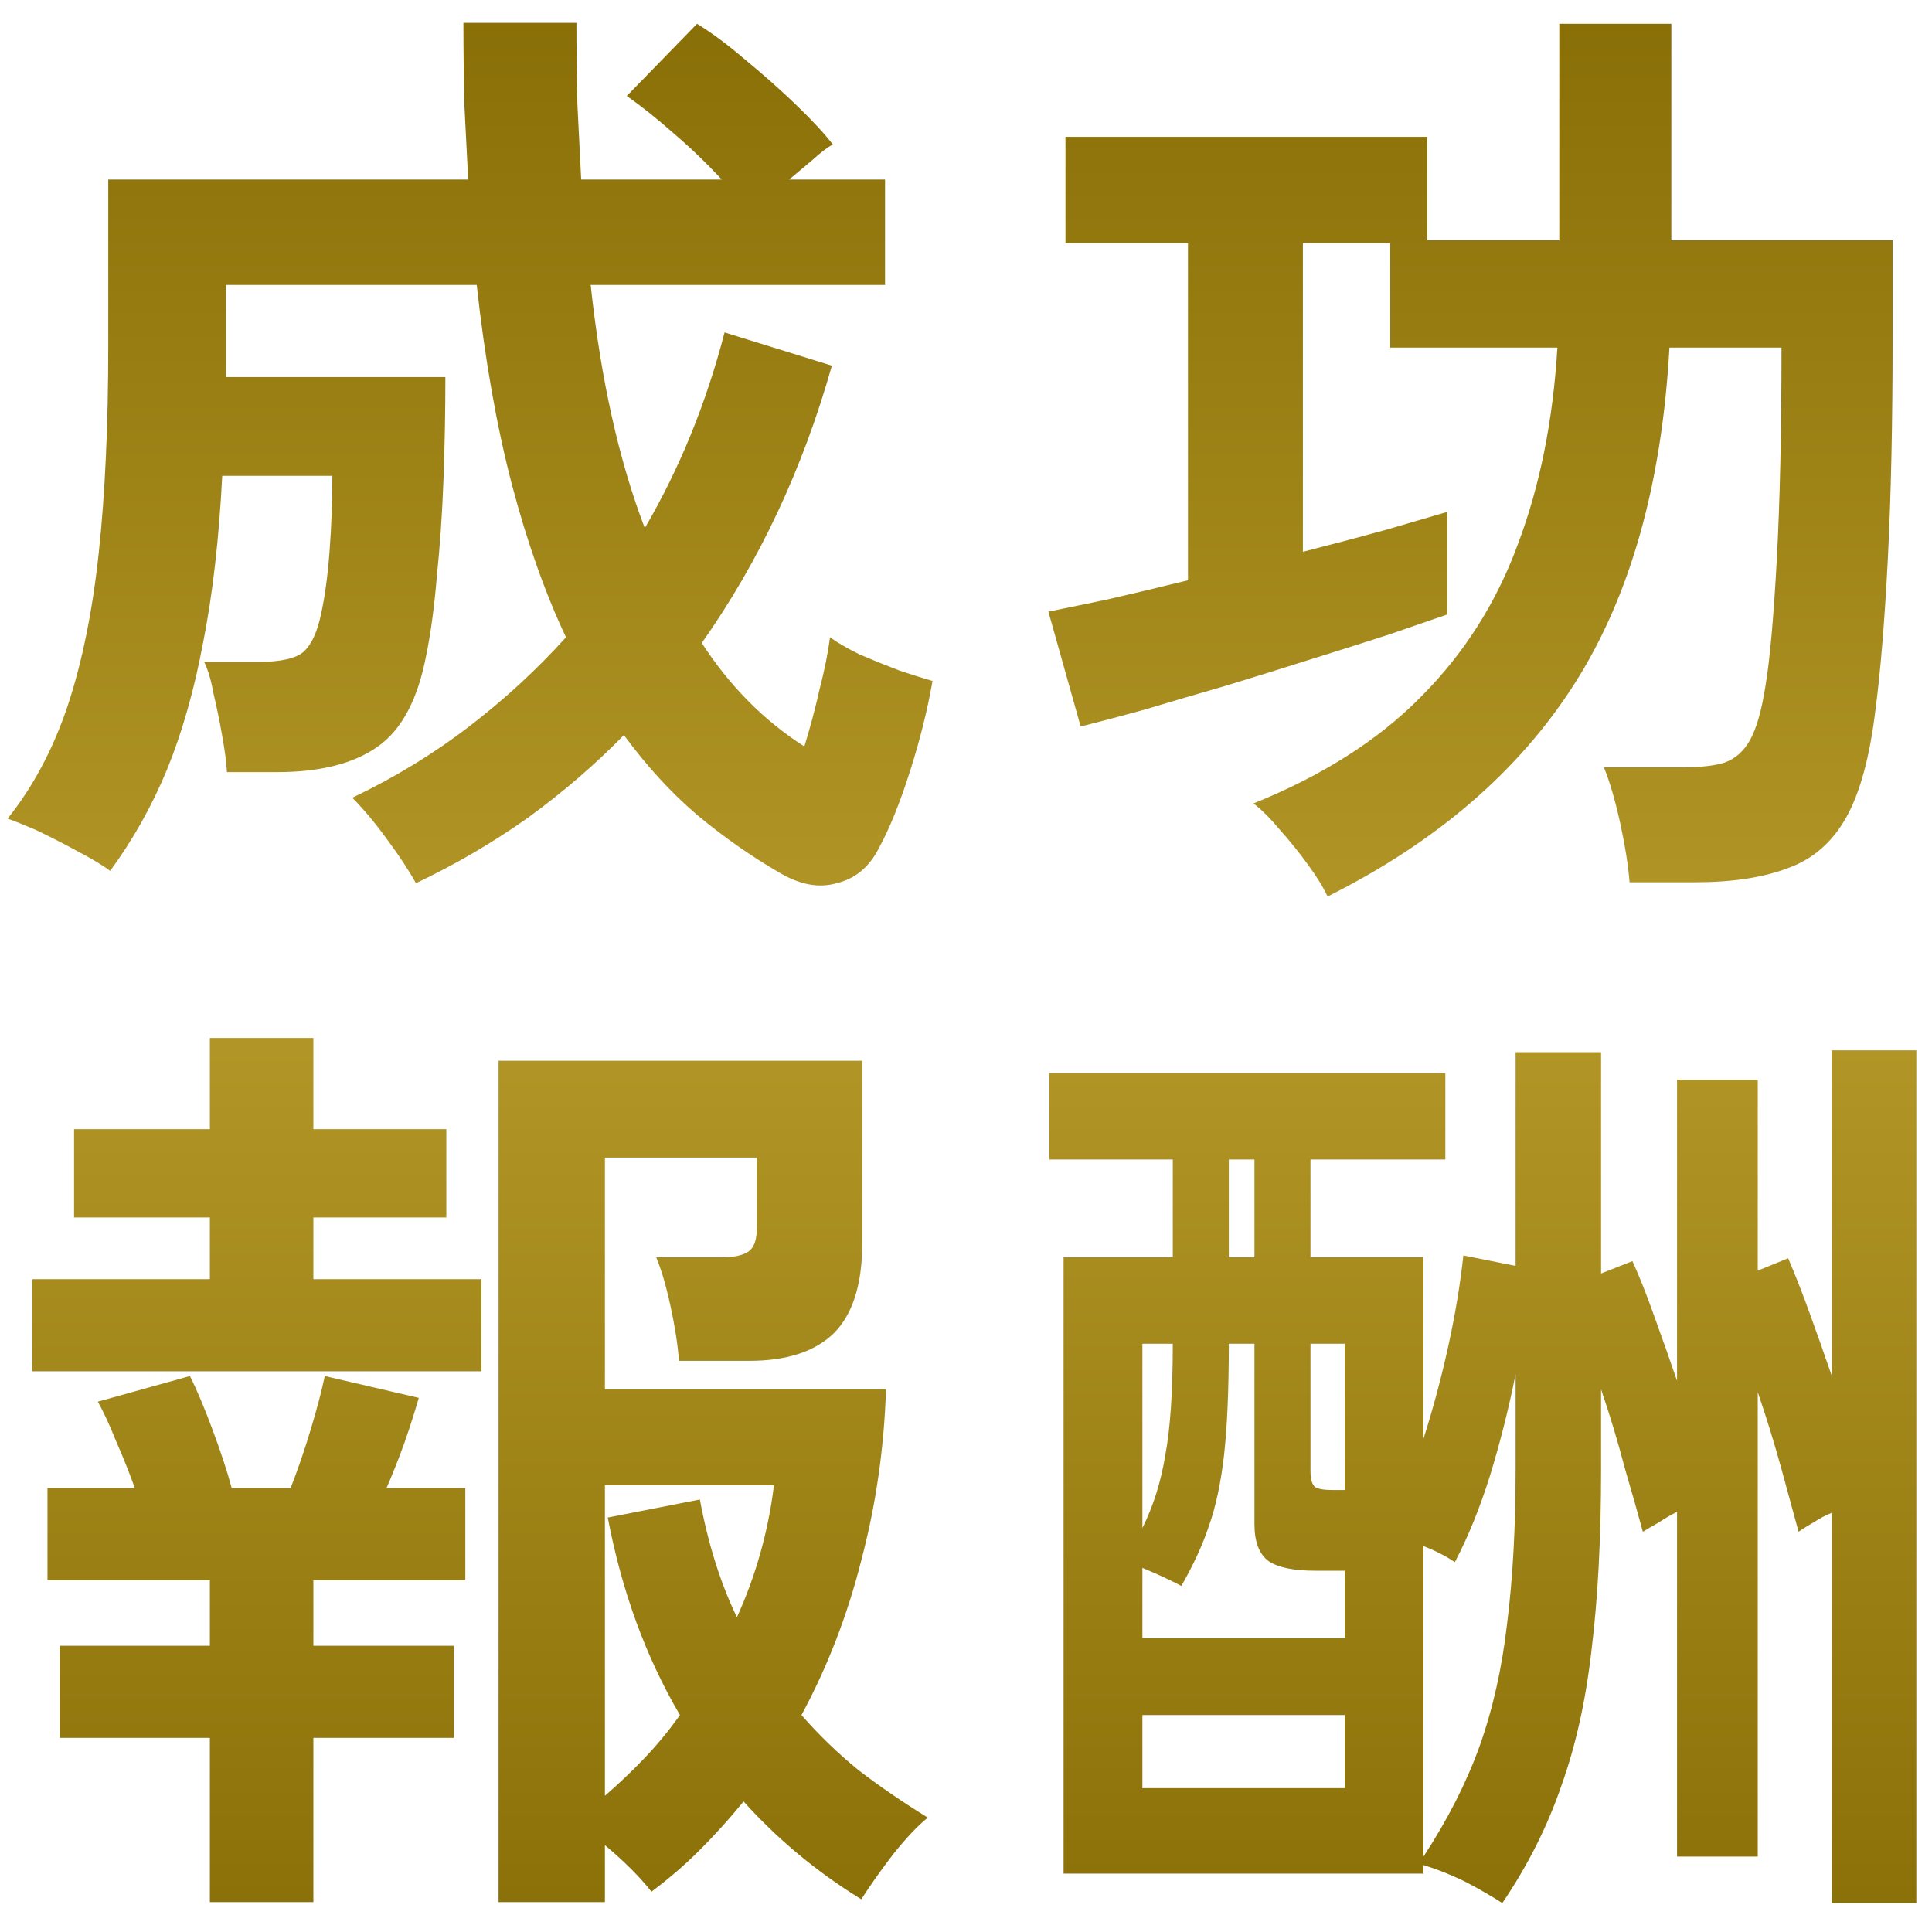 <?xml version="1.0" encoding="UTF-8"?> <svg xmlns="http://www.w3.org/2000/svg" width="59" height="59" viewBox="0 0 59 59" fill="none"><path d="M12.702 26.972C12.489 26.585 12.19 26.131 11.803 25.609C11.436 25.106 11.088 24.691 10.759 24.362C12.054 23.743 13.243 23.018 14.326 22.187C15.409 21.356 16.395 20.447 17.284 19.461C16.646 18.108 16.095 16.551 15.631 14.792C15.167 13.013 14.809 10.983 14.558 8.702H6.902V11.515H13.601C13.601 12.54 13.582 13.584 13.543 14.647C13.504 15.691 13.437 16.677 13.34 17.605C13.263 18.533 13.156 19.326 13.021 19.983C12.77 21.336 12.277 22.274 11.542 22.796C10.807 23.318 9.783 23.579 8.468 23.579H6.931C6.912 23.27 6.863 22.902 6.786 22.477C6.709 22.032 6.622 21.607 6.525 21.201C6.448 20.776 6.351 20.447 6.235 20.215H7.859C8.574 20.215 9.048 20.109 9.28 19.896C9.512 19.683 9.686 19.306 9.802 18.765C9.918 18.243 10.005 17.605 10.063 16.851C10.121 16.078 10.15 15.304 10.15 14.531H6.786C6.689 16.445 6.496 18.137 6.206 19.606C5.935 21.056 5.568 22.351 5.104 23.492C4.64 24.613 4.06 25.648 3.364 26.595C3.132 26.421 2.794 26.218 2.349 25.986C1.924 25.754 1.508 25.541 1.102 25.348C0.696 25.174 0.406 25.058 0.232 25C1.005 24.033 1.614 22.893 2.059 21.578C2.504 20.244 2.823 18.678 3.016 16.88C3.209 15.082 3.306 12.975 3.306 10.558V5.483H14.297C14.258 4.748 14.22 3.985 14.181 3.192C14.162 2.38 14.152 1.549 14.152 0.698H17.603C17.603 1.529 17.613 2.351 17.632 3.163C17.671 3.956 17.709 4.729 17.748 5.483H22.04C21.576 4.98 21.083 4.507 20.561 4.062C20.058 3.617 19.585 3.24 19.14 2.931L21.286 0.727C21.731 0.998 22.224 1.365 22.765 1.829C23.306 2.274 23.819 2.728 24.302 3.192C24.785 3.656 25.162 4.062 25.433 4.41C25.259 4.507 25.056 4.661 24.824 4.874C24.592 5.067 24.35 5.27 24.099 5.483H27.028V8.702H18.038C18.347 11.583 18.898 14.057 19.691 16.126C20.754 14.309 21.566 12.317 22.127 10.152L25.404 11.167C24.515 14.318 23.19 17.141 21.431 19.635C22.282 20.95 23.326 22.003 24.563 22.796C24.737 22.235 24.892 21.655 25.027 21.056C25.182 20.457 25.288 19.925 25.346 19.461C25.559 19.616 25.858 19.79 26.245 19.983C26.651 20.157 27.057 20.321 27.463 20.476C27.869 20.611 28.207 20.718 28.478 20.795C28.323 21.684 28.091 22.612 27.782 23.579C27.473 24.546 27.154 25.329 26.825 25.928C26.535 26.489 26.11 26.837 25.549 26.972C25.008 27.127 24.428 27.02 23.809 26.653C22.939 26.15 22.098 25.561 21.286 24.884C20.493 24.207 19.749 23.395 19.053 22.448C18.164 23.357 17.187 24.198 16.124 24.971C15.061 25.725 13.92 26.392 12.702 26.972ZM40.542 27.378C40.407 27.088 40.204 26.759 39.933 26.392C39.682 26.044 39.401 25.696 39.092 25.348C38.802 25 38.531 24.729 38.28 24.536C40.387 23.685 42.089 22.603 43.384 21.288C44.699 19.973 45.685 18.427 46.342 16.648C47.019 14.869 47.425 12.859 47.56 10.616H42.456V7.426H39.788V16.851C40.697 16.619 41.538 16.397 42.311 16.184C43.104 15.952 43.732 15.768 44.196 15.633V18.765C43.751 18.92 43.162 19.123 42.427 19.374C41.712 19.606 40.919 19.857 40.049 20.128C39.198 20.399 38.328 20.669 37.439 20.94C36.569 21.191 35.747 21.433 34.974 21.665C34.201 21.878 33.543 22.052 33.002 22.187L32.016 18.678C32.499 18.581 33.108 18.456 33.843 18.301C34.597 18.127 35.409 17.934 36.279 17.721V7.426H32.538V4.178H43.587V7.339H47.618V0.727H51.04V7.339H57.797V10.326C57.797 12.897 57.749 15.14 57.652 17.054C57.555 18.949 57.43 20.486 57.275 21.665C57.101 23.115 56.801 24.217 56.376 24.971C55.951 25.725 55.361 26.237 54.607 26.508C53.853 26.798 52.906 26.943 51.765 26.943H49.764C49.725 26.44 49.629 25.831 49.474 25.116C49.319 24.42 49.155 23.859 48.981 23.434H51.359C51.92 23.434 52.355 23.386 52.664 23.289C52.993 23.173 53.254 22.941 53.447 22.593C53.64 22.245 53.795 21.704 53.911 20.969C54.046 20.176 54.162 18.891 54.259 17.112C54.356 15.333 54.404 13.168 54.404 10.616H50.982C50.75 14.792 49.783 18.214 48.082 20.882C46.381 23.55 43.867 25.715 40.542 27.378ZM15.225 58.088V32.394H26.332V37.962C26.332 39.219 26.042 40.137 25.462 40.717C24.882 41.278 24.022 41.558 22.881 41.558H20.735C20.696 41.055 20.609 40.495 20.474 39.876C20.339 39.257 20.194 38.764 20.039 38.397H22.04C22.407 38.397 22.678 38.339 22.852 38.223C23.026 38.107 23.113 37.865 23.113 37.498V35.352H18.473V42.428H27.057C26.999 44.226 26.748 45.966 26.303 47.648C25.878 49.33 25.269 50.906 24.476 52.375C24.998 52.974 25.578 53.535 26.216 54.057C26.873 54.56 27.579 55.043 28.333 55.507C28.024 55.758 27.676 56.126 27.289 56.609C26.902 57.112 26.574 57.576 26.303 58.001C24.95 57.17 23.751 56.174 22.707 55.014C22.282 55.536 21.837 56.029 21.373 56.493C20.909 56.957 20.416 57.382 19.894 57.769C19.546 57.324 19.072 56.851 18.473 56.348V58.088H15.225ZM6.409 58.088V53.071H1.827V50.258H6.409V48.257H1.45V45.444H4.118C3.944 44.961 3.751 44.477 3.538 43.994C3.345 43.511 3.161 43.114 2.987 42.805L5.8 42.022C6.013 42.447 6.245 42.998 6.496 43.675C6.747 44.352 6.941 44.941 7.076 45.444H8.874C9.087 44.903 9.29 44.313 9.483 43.675C9.676 43.037 9.821 42.486 9.918 42.022L12.789 42.689C12.673 43.095 12.528 43.549 12.354 44.052C12.18 44.535 11.996 44.999 11.803 45.444H14.21V48.257H9.57V50.258H13.862V53.071H9.57V58.088H6.409ZM0.986 41.877V39.064H6.409V37.179H2.262V34.482H6.409V31.698H9.57V34.482H13.63V37.179H9.57V39.064H14.703V41.877H0.986ZM18.473 54.84C18.898 54.473 19.304 54.086 19.691 53.68C20.078 53.274 20.435 52.839 20.764 52.375C20.242 51.486 19.797 50.538 19.43 49.533C19.063 48.528 18.773 47.464 18.56 46.343L21.373 45.792C21.624 47.145 22.001 48.344 22.504 49.388C23.084 48.112 23.461 46.768 23.635 45.357H18.473V54.84ZM45.878 58.117C45.549 57.904 45.163 57.682 44.718 57.45C44.273 57.237 43.858 57.073 43.471 56.957V57.218H32.48V38.397H35.815V35.41H32.045V32.771H44.138V35.41H40.02V38.397H43.471V43.936C43.761 43.027 44.012 42.09 44.225 41.123C44.438 40.156 44.592 39.228 44.689 38.339L46.284 38.658V32.133H48.894V38.89L49.851 38.513C50.064 38.977 50.286 39.538 50.518 40.195C50.75 40.833 50.982 41.49 51.214 42.167V32.974H53.679V38.803L54.607 38.426C54.8 38.871 55.013 39.412 55.245 40.05C55.477 40.688 55.709 41.345 55.941 42.022V32.075H58.522V58.117H55.941V46.198C55.748 46.275 55.564 46.372 55.39 46.488C55.216 46.585 55.061 46.681 54.926 46.778C54.791 46.275 54.617 45.637 54.404 44.864C54.191 44.091 53.95 43.308 53.679 42.515V56.696H51.214V46.169C51.021 46.266 50.837 46.372 50.663 46.488C50.489 46.585 50.325 46.681 50.17 46.778C50.035 46.275 49.851 45.628 49.619 44.835C49.406 44.023 49.165 43.221 48.894 42.428V44.864C48.894 46.971 48.797 48.808 48.604 50.374C48.43 51.921 48.121 53.313 47.676 54.55C47.251 55.787 46.651 56.976 45.878 58.117ZM43.471 56.696C44.206 55.575 44.776 54.453 45.182 53.332C45.588 52.191 45.868 50.944 46.023 49.591C46.197 48.218 46.284 46.643 46.284 44.864V41.964C46.071 43.027 45.81 44.062 45.501 45.067C45.192 46.053 44.834 46.933 44.428 47.706C44.177 47.532 43.858 47.368 43.471 47.213V56.696ZM34.887 50.026H41.064V47.967H40.165C39.508 47.967 39.034 47.87 38.744 47.677C38.454 47.464 38.309 47.087 38.309 46.546V41.036H37.526C37.526 42.428 37.478 43.559 37.381 44.429C37.284 45.28 37.13 46.005 36.917 46.604C36.724 47.184 36.443 47.793 36.076 48.431C35.747 48.257 35.351 48.073 34.887 47.88V50.026ZM34.887 54.608H41.064V52.375H34.887V54.608ZM40.687 45.502H41.064V41.036H40.02V44.922C40.02 45.173 40.068 45.338 40.165 45.415C40.262 45.473 40.436 45.502 40.687 45.502ZM34.887 46.662C35.216 46.005 35.448 45.27 35.583 44.458C35.738 43.646 35.815 42.505 35.815 41.036H34.887V46.662ZM37.526 38.397H38.309V35.41H37.526V38.397Z" fill="url(#paint0_linear_475_5552)"></path><defs><linearGradient id="paint0_linear_475_5552" x1="31" y1="-3" x2="31" y2="63" gradientUnits="userSpaceOnUse"><stop stop-color="#846A03"></stop><stop offset="0.5" stop-color="#B49828"></stop><stop offset="1" stop-color="#846A03"></stop></linearGradient></defs></svg> 